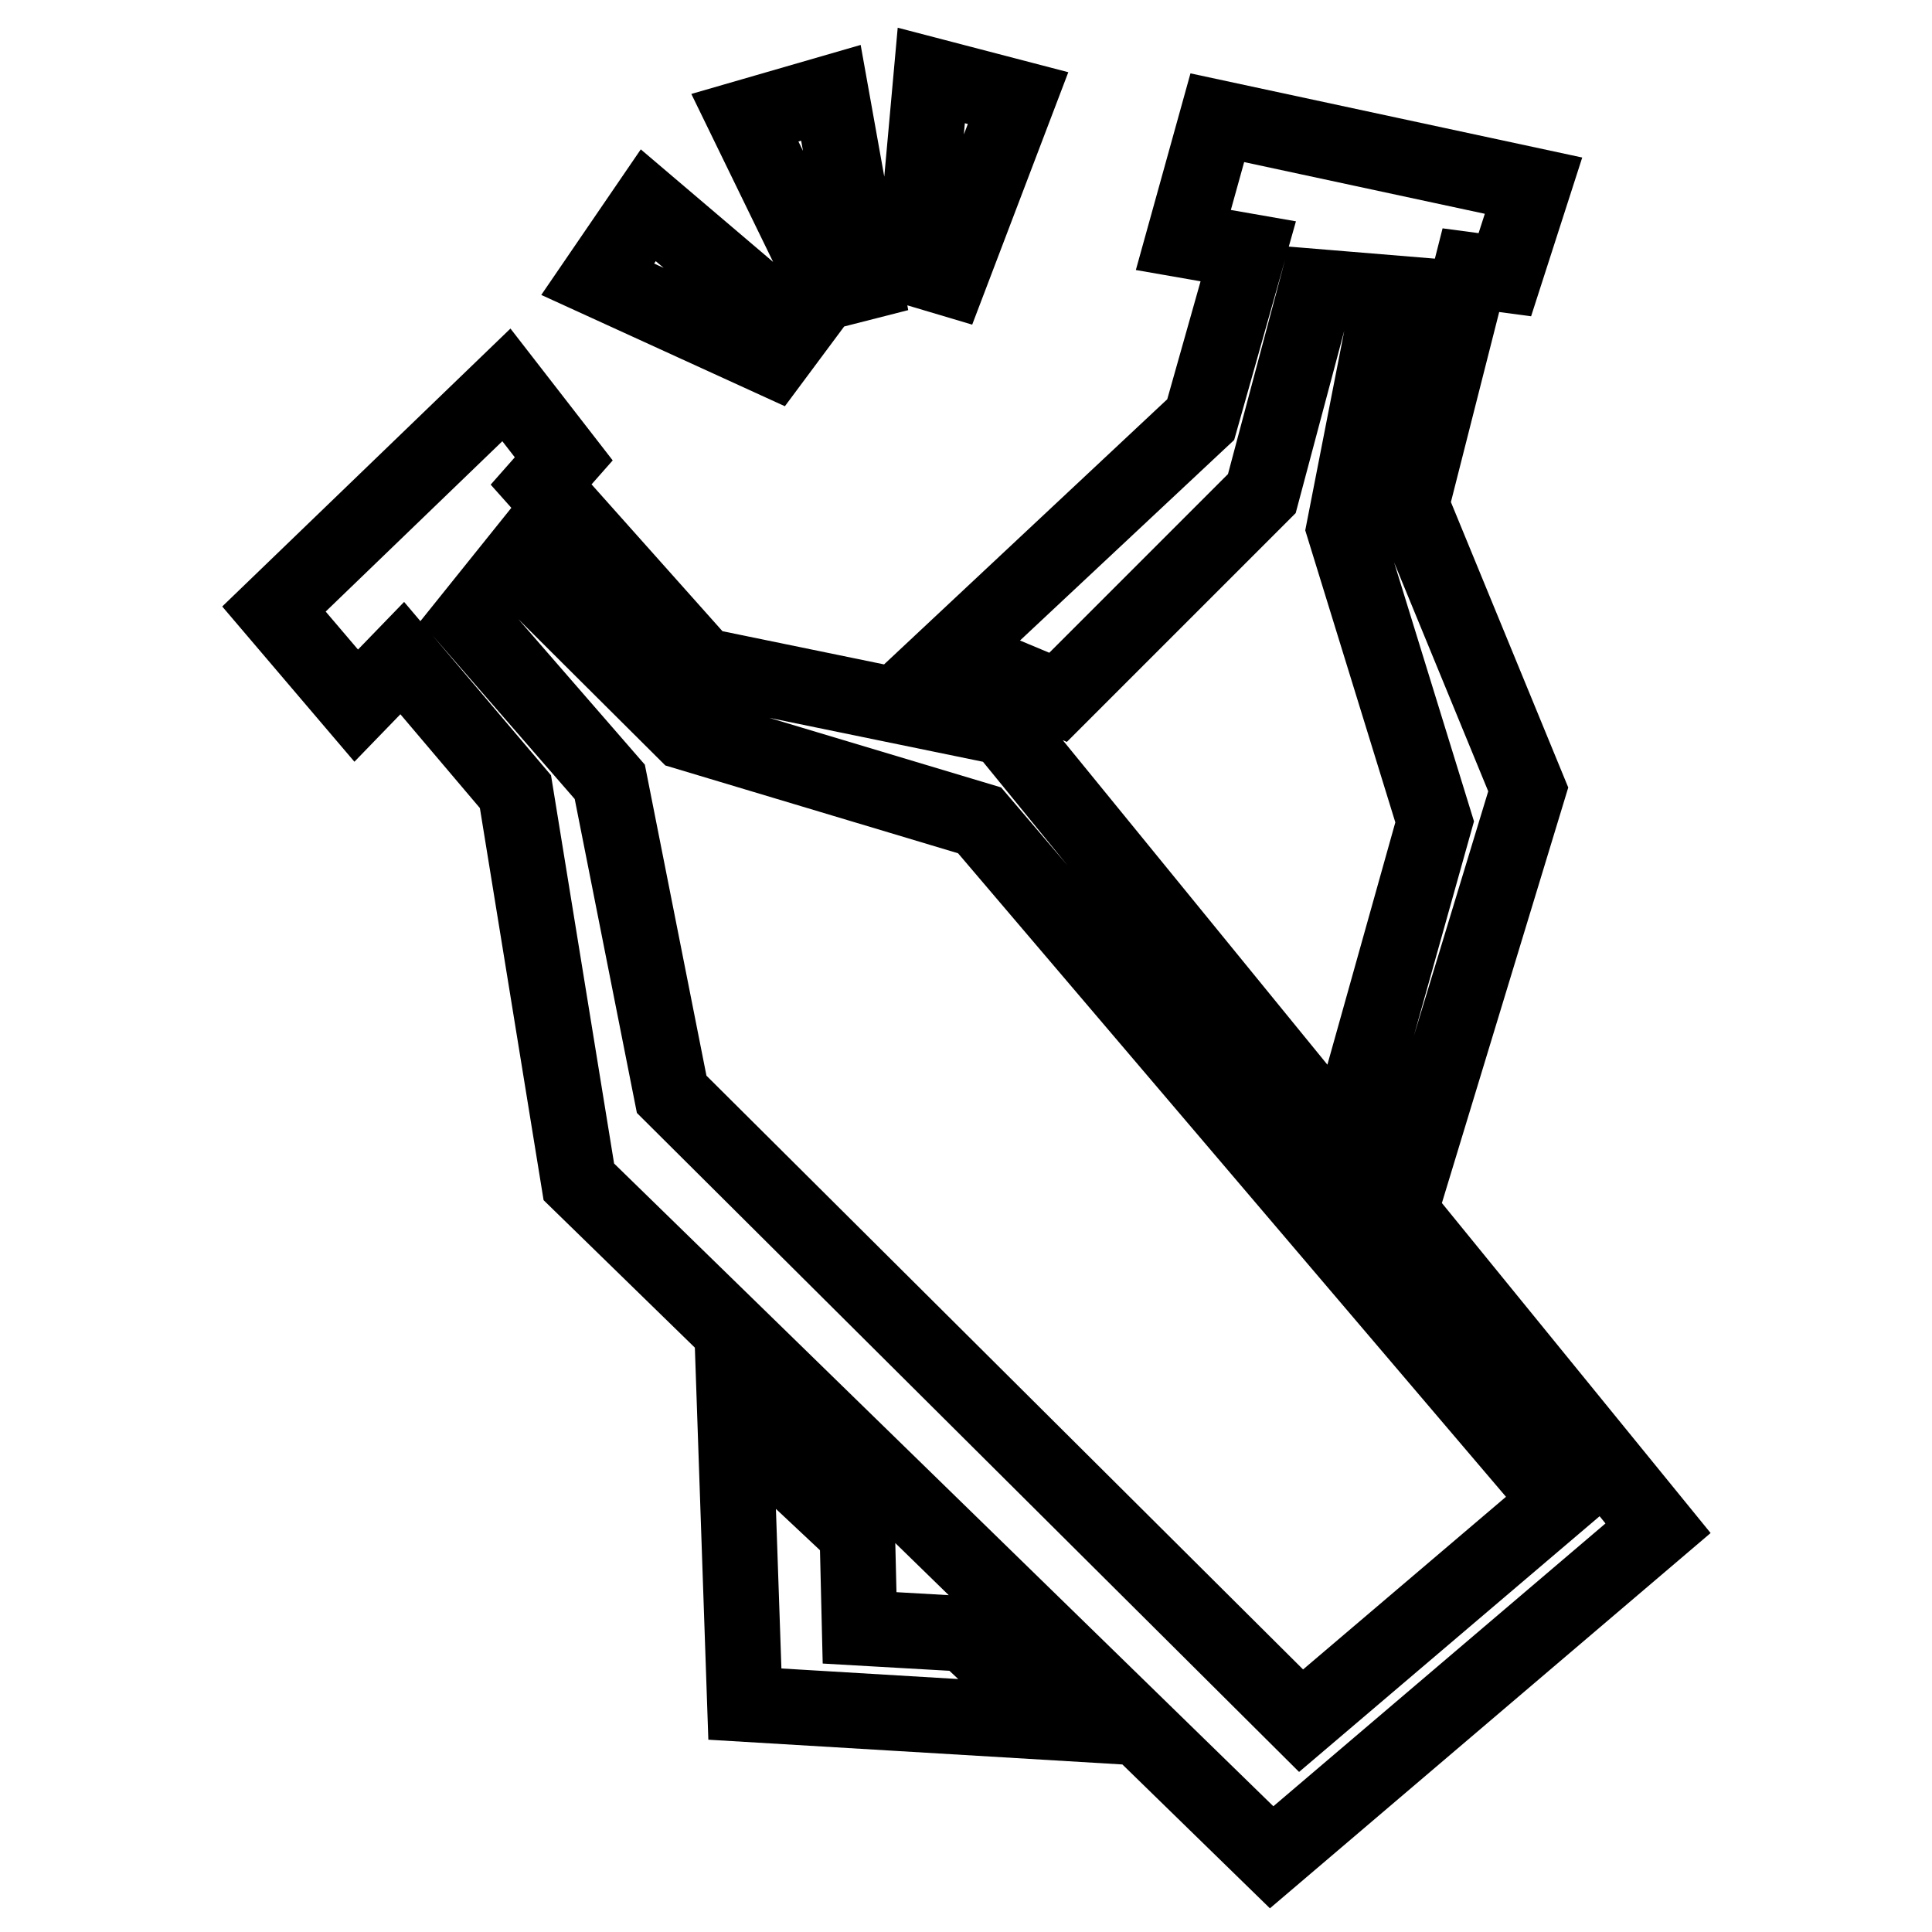 <?xml version="1.0" encoding="utf-8"?>
<!-- Svg Vector Icons : http://www.onlinewebfonts.com/icon -->
<!DOCTYPE svg PUBLIC "-//W3C//DTD SVG 1.1//EN" "http://www.w3.org/Graphics/SVG/1.1/DTD/svg11.dtd">
<svg version="1.1" xmlns="http://www.w3.org/2000/svg" xmlns:xlink="http://www.w3.org/1999/xlink" x="0px" y="0px" viewBox="0 0 256 256" enable-background="new 0 0 256 256" xml:space="preserve">
<g> <path stroke-width="10" fill-opacity="0" stroke="#000000"  d="M114.6,37.4l-4.5-25.1l-11.4,3.3l11.2,23L114.6,37.4z M134.9,13l-11.5-3l-2.3,25.5l4.7,1.4L134.9,13 L134.9,13z M105.3,43.7L85.9,27.2L79.2,37l23.2,10.6L105.3,43.7z"/> <path stroke-width="10" fill-opacity="0" stroke="#000000"  d="M185.5,160.5l17-55.9L187,66.9l7.9-31.1l4.5,0.6l3.8-11.8l-41.9-9l-4.5,16.2l8.6,1.5l-6.3,22.3l-33,30.9 l14.1,5.9l27-27l7.3-27.4l9.7,0.8l-6.1,31.2l12,38.9l-12,42.8l-45.1-55.3l-39.9-8.2l-21.4-24l3-3.4L67.1,51L36.3,80.7l10.9,12.8 l6.1-6.3l15,17.7l8.4,51.7l91.8,89.5l51.2-43.6L185.5,160.5z M89,145l-8.2-41.4L62.2,82.2l6.1-7.6l22.5,22.4l39,11.7l76.8,90.2 l-34.2,29.1L89,145z M113.9,215.7l-0.3-12.5l-16.2-15.2l1.3,37.8l41.8,2.5l-12.6-11.8L113.9,215.7L113.9,215.7z"/></g>
</svg>